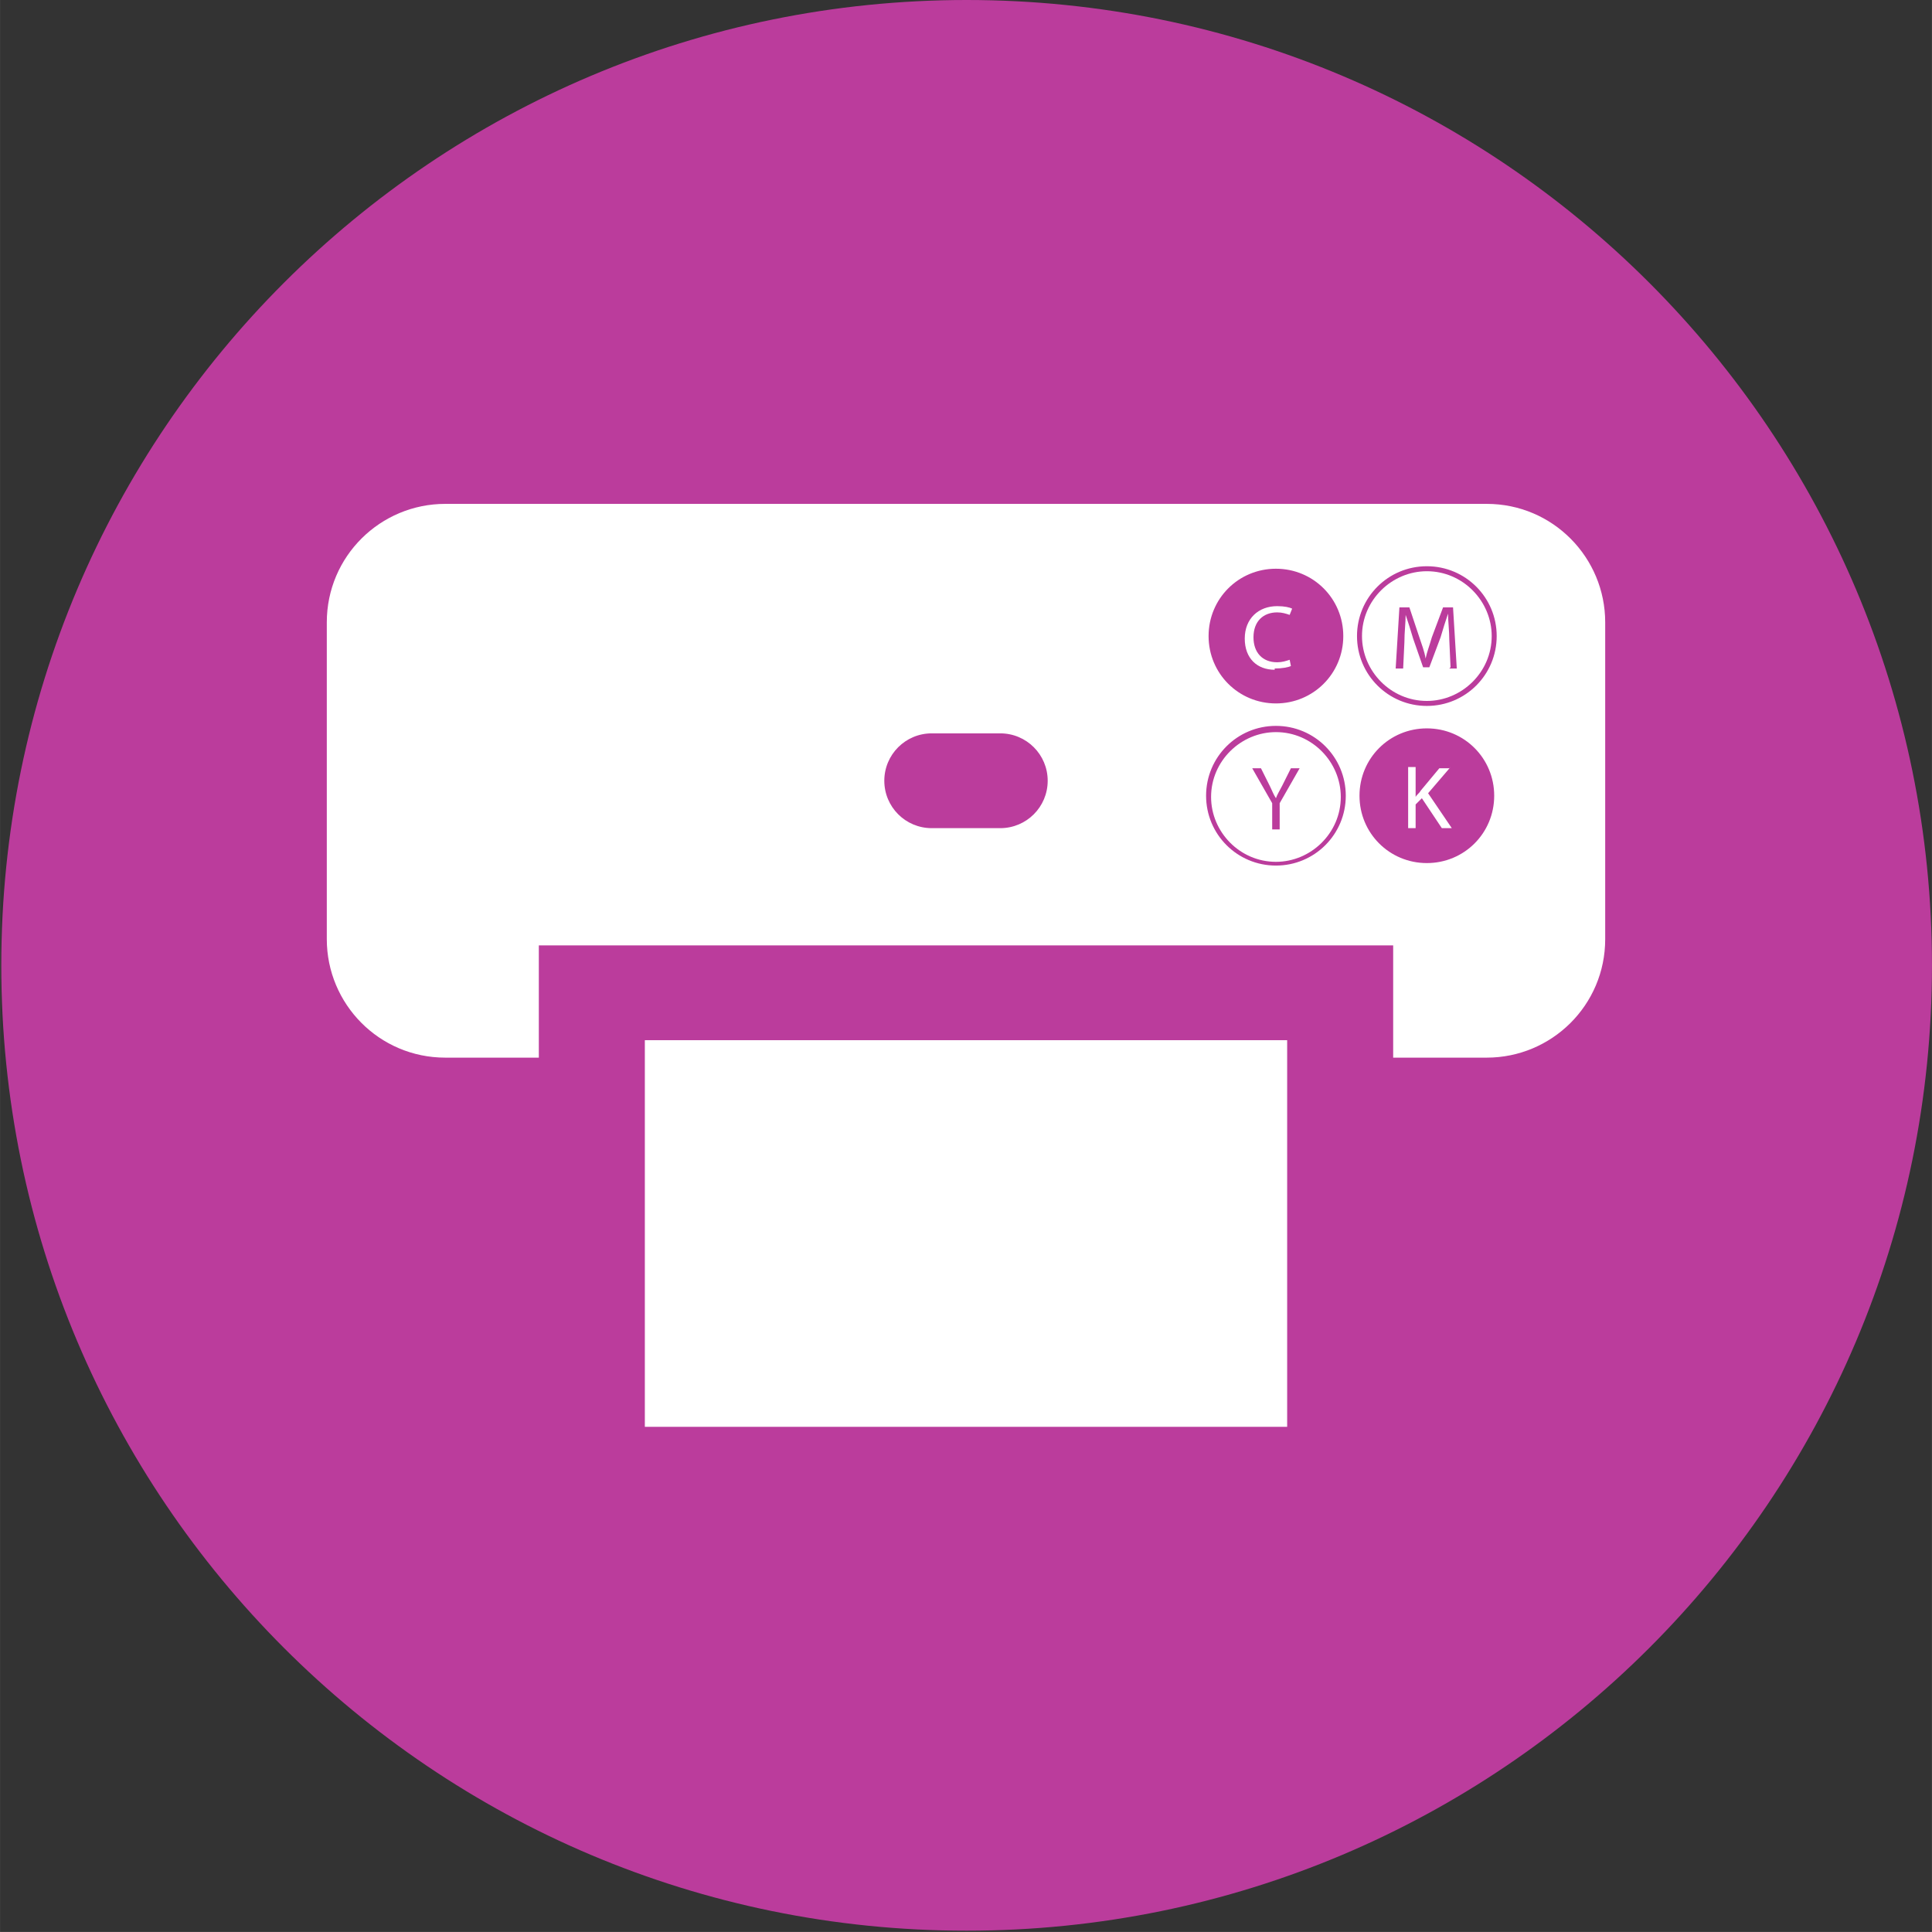 <?xml version="1.0" encoding="UTF-8"?>
<!DOCTYPE svg PUBLIC "-//W3C//DTD SVG 1.1//EN" "http://www.w3.org/Graphics/SVG/1.1/DTD/svg11.dtd">
<!-- Creator: CorelDRAW 2017 -->
<svg xmlns="http://www.w3.org/2000/svg" xml:space="preserve" width="33.867mm" height="33.866mm" version="1.1" style="shape-rendering:geometricPrecision; text-rendering:geometricPrecision; image-rendering:optimizeQuality; fill-rule:evenodd; clip-rule:evenodd"
viewBox="0 0 1549 1549"
 xmlns:xlink="http://www.w3.org/1999/xlink">
 <rect x="0" y="0" width="1549" height="1549" fill="#333333" stroke="none"/>
 <defs>
  <style type="text/css">
   <![CDATA[
    .fil0 {fill:#BB3C9C;fill-rule:nonzero}
    .fil1 {fill:white;fill-rule:nonzero}
   ]]>
  </style>
 </defs>
 <g id="Слой_x0020_1">
  <path class="fil0" d="M1549 774c0,428 -347,774 -774,774 -428,0 -774,-347 -774,-774 0,-428 347,-774 774,-774 428,0 774,347 774,774z"/>
  <g id="_1987171074272">
   <path class="fil1" d="M1022 536c6,0 11,-1 13,-2l-1 -5c-3,1 -6,2 -10,2 -12,0 -19,-8 -19,-20 0,-13 8,-20 19,-20 4,0 7,1 10,2l2 -5c-2,-1 -6,-2 -12,-2 -15,0 -26,10 -26,26 0,16 10,25 24,25z"/>
   <path class="fil1" d="M1162 616l-8 0 -15 18c-1,2 -3,3 -4,5l0 0 0 -24 -6 0 0 49 6 0 0 -19 5 -5 16 24 8 0 -19 -28 18 -21z"/>
   <path class="fil1" d="M1163 535l-1 -22c0,-7 -1,-15 -1,-21l0 0c-2,6 -4,12 -6,19l-9 24 -5 0 -8 -23c-2,-7 -4,-13 -6,-19l0 0c0,6 -1,14 -1,22l-1 21 -6 0 3 -49 8 0 8 24c2,6 4,11 5,17l0 0c1,-5 3,-10 5,-17l9 -24 8 0 3 49 -6 0zm-19 -77c-28,0 -52,23 -52,52 0,28 23,52 52,52 28,0 52,-23 52,-52 0,-28 -23,-52 -52,-52z"/>
   <path class="fil1" d="M1026 644l0 21 -6 0 0 -21 -16 -28 7 0 7 14c2,4 3,7 5,10l0 0c1,-3 3,-6 5,-10l7 -14 7 0 -16 28zm-3 -57c-28,0 -52,23 -52,52 0,28 23,52 52,52 28,0 52,-23 52,-52 0,-28 -23,-52 -52,-52z"/>
   <path class="fil1" d="M1144 566c-31,0 -56,-25 -56,-56 0,-31 25,-56 56,-56 31,0 56,25 56,56 0,31 -25,56 -56,56zm0 126c-30,0 -54,-24 -54,-54 0,-30 24,-54 54,-54 30,0 54,24 54,54 0,30 -24,54 -54,54zm-121 2c-31,0 -56,-25 -56,-56 0,-31 25,-56 56,-56 31,0 56,25 56,56 0,31 -25,56 -56,56zm-221 -30l-55 0c-21,0 -38,-17 -38,-38 0,-21 17,-38 38,-38l55 0c21,0 38,17 38,38 0,21 -17,38 -38,38zm221 -208c30,0 54,24 54,54 0,30 -24,54 -54,54 -30,0 -54,-24 -54,-54 0,-30 24,-54 54,-54zm169 -52l-835 0c-52,0 -95,42 -95,95l0 254c0,52 42,95 95,95l75 0 0 -90 685 0 0 90 75 0c52,0 95,-42 95,-95l0 -254c0,-52 -42,-95 -95,-95z"/>
   <polygon class="fil1" points="517,1144 1032,1144 1032,834 517,834 "/>
  </g>
 </g>
</svg>
